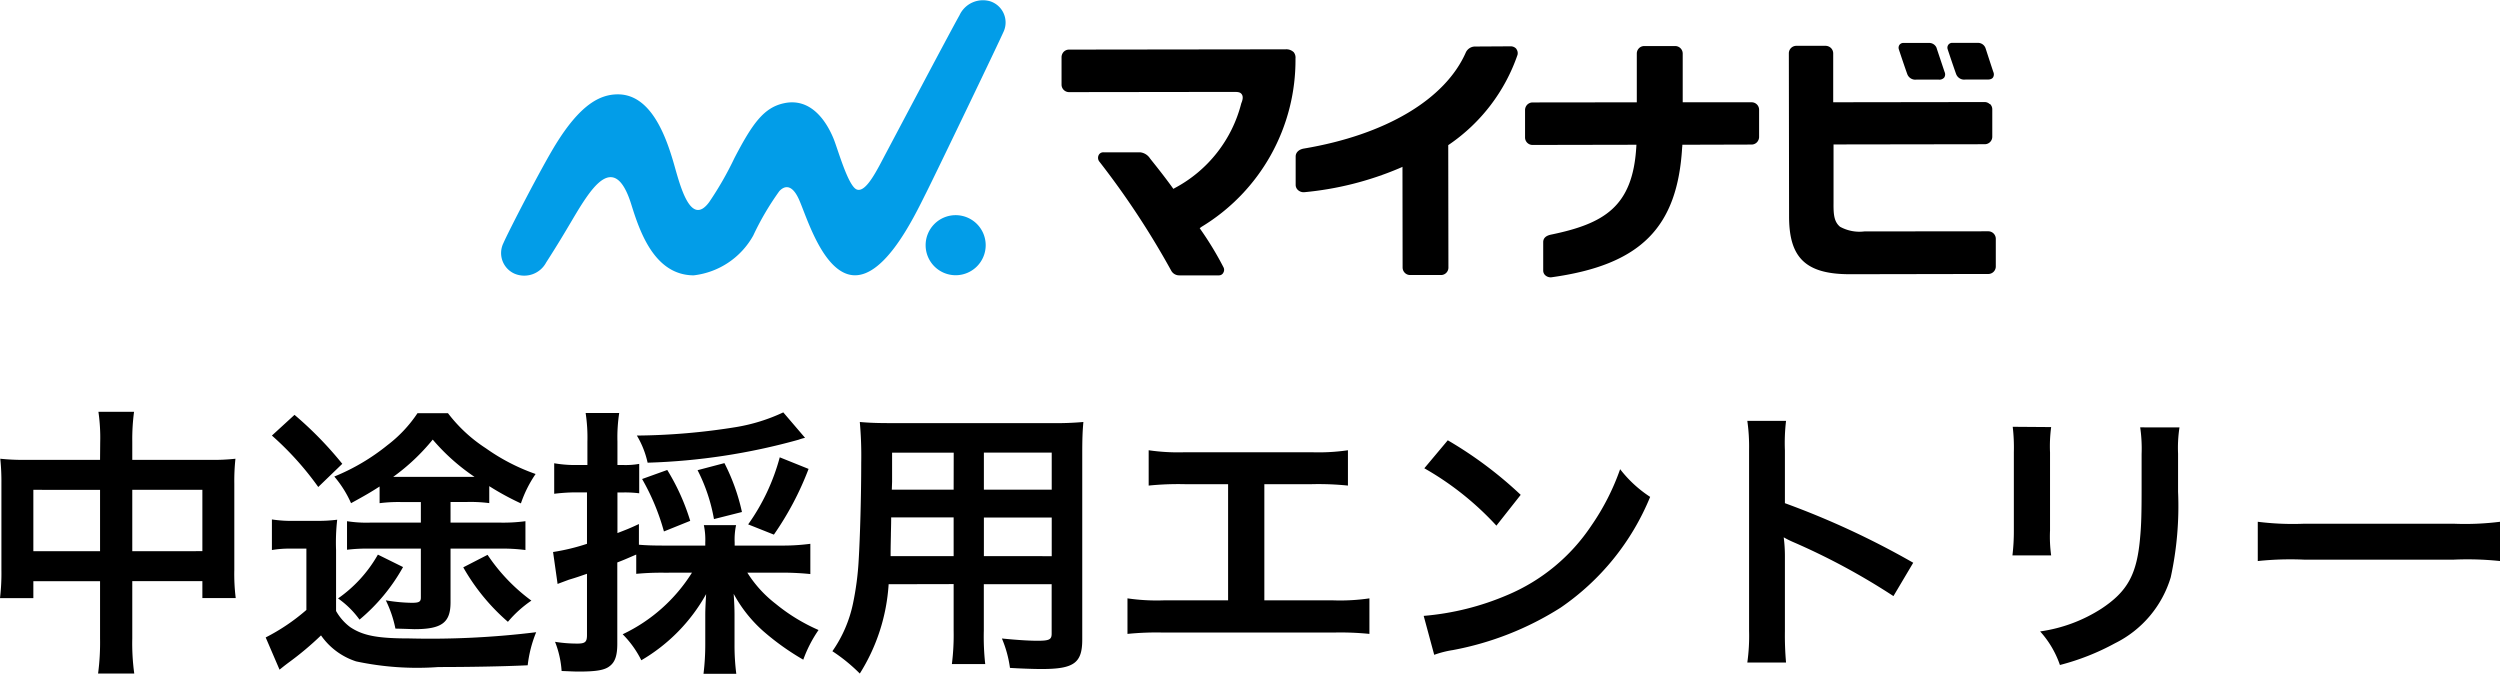 <svg xmlns="http://www.w3.org/2000/svg" width="141.52" height="38.144" viewBox="0 0 141.52 38.144">
  <g id="グループ_26019" data-name="グループ 26019" transform="translate(-429.328 -211.957)">
    <path id="パス_68169" data-name="パス 68169" d="M-65.008-10.752h-4.208a12.328,12.328,0,0,1-1.44-.064,12.527,12.527,0,0,1,.064,1.392v4.9a11.992,11.992,0,0,1-.08,1.6h1.888v-.96h3.776V-.64a13.414,13.414,0,0,1-.112,1.984h2.048A12.586,12.586,0,0,1-63.184-.64V-3.888h3.968v.96h1.888a11.012,11.012,0,0,1-.08-1.6v-4.88a11.747,11.747,0,0,1,.064-1.408,11.443,11.443,0,0,1-1.456.064h-4.384v-1.04a11.732,11.732,0,0,1,.1-1.68H-65.1a10.373,10.373,0,0,1,.1,1.744Zm0,1.7v3.472h-3.776V-9.056Zm1.824,3.472V-9.056h3.968v3.472Zm16.336-2.784V-7.2H-49.7a7.1,7.1,0,0,1-1.328-.08v1.616a9.411,9.411,0,0,1,1.28-.064h2.9V-2.96c0,.24-.1.3-.512.3A9.582,9.582,0,0,1-48.832-2.8a6.519,6.519,0,0,1,.544,1.6c.672.016,1.024.032,1.072.032,1.552,0,2.048-.368,2.048-1.52v-3.04h2.784a10.1,10.1,0,0,1,1.456.08V-7.28a9.574,9.574,0,0,1-1.456.08h-2.784V-8.368h.928a8.446,8.446,0,0,1,1.264.064v-.96a15.131,15.131,0,0,0,1.792.976,6.747,6.747,0,0,1,.832-1.664,11.3,11.3,0,0,1-2.816-1.456,8.491,8.491,0,0,1-2.144-1.984H-47.04a7.47,7.47,0,0,1-1.7,1.808,11.938,11.938,0,0,1-3.008,1.776A6.108,6.108,0,0,1-50.8-8.3c.816-.448,1.12-.624,1.616-.944V-8.3a8.413,8.413,0,0,1,1.216-.064Zm-.976-1.424h-.592a11.663,11.663,0,0,0,2.24-2.112,11.63,11.63,0,0,0,2.368,2.112h-4.016Zm-1.456,4.4a7.573,7.573,0,0,1-2.256,2.48,5.1,5.1,0,0,1,1.216,1.2,10.547,10.547,0,0,0,2.464-2.976Zm4.832.72A11.724,11.724,0,0,0-41.92-1.584a6.533,6.533,0,0,1,1.328-1.2,10.357,10.357,0,0,1-2.48-2.592ZM-55.28-12.128a17.171,17.171,0,0,1,2.624,2.912l1.36-1.312A20.569,20.569,0,0,0-54-13.3Zm0,6.48a5.937,5.937,0,0,1,1.072-.08h.88v3.472A11.323,11.323,0,0,1-55.632-.7l.784,1.824c.16-.128.256-.208.512-.4A17.269,17.269,0,0,0-52.5-.816,3.871,3.871,0,0,0-50.512.656a16.566,16.566,0,0,0,4.656.32c1.648,0,3.68-.032,5.056-.1a7.01,7.01,0,0,1,.48-1.872,49.1,49.1,0,0,1-7.2.352c-1.792,0-2.608-.16-3.328-.64a2.926,2.926,0,0,1-.8-.912v-3.44a11.453,11.453,0,0,1,.064-1.728A8.556,8.556,0,0,1-52.8-7.3H-54a7.156,7.156,0,0,1-1.28-.08ZM-31.5-4.368A9.334,9.334,0,0,1-35.424-.88,5.613,5.613,0,0,1-34.368.592,9.919,9.919,0,0,0-30.7-3.152c-.032.576-.048.832-.048,1.216V-.32a13.784,13.784,0,0,1-.1,1.68h1.856a12.791,12.791,0,0,1-.1-1.664V-1.968c0-.368-.016-.72-.048-1.2a7.727,7.727,0,0,0,1.712,2.144A14.4,14.4,0,0,0-25.2.56a7.3,7.3,0,0,1,.864-1.68,10.311,10.311,0,0,1-2.432-1.488,6.765,6.765,0,0,1-1.6-1.76h1.984c.544,0,1.12.032,1.584.08V-6a11.862,11.862,0,0,1-1.584.1h-2.7V-6.08a3.878,3.878,0,0,1,.08-.976h-1.824a4.035,4.035,0,0,1,.08.976V-5.9h-2.3c-.688,0-1.072-.016-1.456-.048V-7.12c-.544.256-.72.32-1.216.512v-2.3h.352a6.582,6.582,0,0,1,.88.048v-1.664a4.4,4.4,0,0,1-.88.064h-.352v-1.328a9.086,9.086,0,0,1,.1-1.616h-1.9a9.282,9.282,0,0,1,.1,1.632v1.312H-38.1a6.882,6.882,0,0,1-1.2-.1v1.728a10.488,10.488,0,0,1,1.168-.08h.688V-6a11.856,11.856,0,0,1-1.92.464l.256,1.808c.208-.08.384-.144.64-.24.48-.144.512-.16,1.024-.336V-.832c0,.384-.1.48-.544.48a7.854,7.854,0,0,1-1.264-.1A5.506,5.506,0,0,1-38.88,1.2c.464.016.688.032.96.032,1.008,0,1.488-.08,1.776-.32.288-.224.416-.592.416-1.248V-4.944c.368-.144.368-.144,1.072-.448V-4.3a15.057,15.057,0,0,1,1.6-.064Zm5.168-9.072a10.168,10.168,0,0,1-2.672.832,36.951,36.951,0,0,1-5.616.48,5.119,5.119,0,0,1,.608,1.536,35.638,35.638,0,0,0,8.544-1.3A2.933,2.933,0,0,1-25.1-12ZM-31.6-7.3a12.412,12.412,0,0,0-1.3-2.88l-1.424.512A12.75,12.75,0,0,1-33.088-6.7Zm2.928-.5a11.322,11.322,0,0,0-.992-2.768l-1.52.4a9.736,9.736,0,0,1,.928,2.768Zm1.808,1.28A17.17,17.17,0,0,0-24.9-10.24l-1.632-.656A11.785,11.785,0,0,1-28.32-7.1Zm10.176,2.8v2.64a13.181,13.181,0,0,1-.1,1.888H-14.9a14.05,14.05,0,0,1-.08-1.9V-3.712h3.84v2.8c0,.336-.144.4-.8.4-.512,0-1.216-.048-2.016-.128A6.471,6.471,0,0,1-13.5,1.024c.48.032,1.3.064,1.792.064,1.824,0,2.3-.336,2.3-1.664V-11.088c0-.864.016-1.264.064-1.808a17.793,17.793,0,0,1-1.84.064H-20.16c-.864,0-1.28-.016-1.84-.064a21.614,21.614,0,0,1,.08,2.32c0,1.888-.064,4.16-.144,5.5a16.189,16.189,0,0,1-.32,2.448A7.317,7.317,0,0,1-23.552.08,9.626,9.626,0,0,1-22,1.344a10.741,10.741,0,0,0,1.632-5.056Zm0-1.584h-3.568c0-.32,0-.432.016-1.184,0-.224.016-.544.016-1.008h3.536Zm1.712,0V-7.488h3.84V-5.3Zm-1.712-3.76h-3.5l.016-.448v-1.648h3.488Zm1.712,0v-2.1h3.84v2.1ZM.9-9.376H3.584a16.277,16.277,0,0,1,2.048.08v-2a11.565,11.565,0,0,1-2.08.112h-7.12a11.565,11.565,0,0,1-2.08-.112v2A16.434,16.434,0,0,1-3.6-9.376h2.448V-2.8H-4.768a11.461,11.461,0,0,1-2.08-.112V-.9A16.434,16.434,0,0,1-4.8-.976H4.8A16.434,16.434,0,0,1,6.848-.9V-2.912a11.461,11.461,0,0,1-2.08.112H.9Zm9.056-.9a16.8,16.8,0,0,1,4.08,3.248l1.376-1.744a22.661,22.661,0,0,0-4.128-3.088Zm.56,10.56A5.664,5.664,0,0,1,11.568.016a17.282,17.282,0,0,0,6.1-2.4,14.042,14.042,0,0,0,5.072-6.272,6.9,6.9,0,0,1-1.7-1.568,13.36,13.36,0,0,1-1.632,3.2A10.69,10.69,0,0,1,14.656-3.1,15.246,15.246,0,0,1,9.92-1.92ZM30.432.72a17.59,17.59,0,0,1-.064-1.776V-5.28A8.272,8.272,0,0,0,30.3-6.368a5.169,5.169,0,0,0,.544.272A37.855,37.855,0,0,1,36.512-3.04l1.12-1.888A47.007,47.007,0,0,0,30.368-8.3V-11.28a10.726,10.726,0,0,1,.064-1.68H28.24a10.284,10.284,0,0,1,.1,1.632V-1.072A10.779,10.779,0,0,1,28.24.72ZM43.264-12.624a10.1,10.1,0,0,1,.064,1.44v4.4a11.539,11.539,0,0,1-.08,1.44H45.44a7.723,7.723,0,0,1-.064-1.408v-4.416a8.133,8.133,0,0,1,.064-1.44Zm7.216.032a8.426,8.426,0,0,1,.08,1.52v2c0,1.28-.016,1.984-.08,2.672-.176,2.112-.7,3.088-2.208,4.08a8.63,8.63,0,0,1-3.456,1.28,5.466,5.466,0,0,1,1.12,1.9,13.534,13.534,0,0,0,3.12-1.232A6.128,6.128,0,0,0,52.208-4.1a18.9,18.9,0,0,0,.416-4.848V-11.1a7.589,7.589,0,0,1,.08-1.488Zm6.656,7.568a17.565,17.565,0,0,1,2.608-.08h8.5a17.565,17.565,0,0,1,2.608.08V-7.248a15.713,15.713,0,0,1-2.592.112H59.728a15.713,15.713,0,0,1-2.592-.112Z" transform="translate(500 248.741)"/>
    <g id="グループ_25837" data-name="グループ 25837" transform="translate(457.702 211.957)">
      <g id="グループ_25838" data-name="グループ 25838" transform="translate(0 0)">
        <path id="パス_67950" data-name="パス 67950" d="M403.669,13.538c-.132-.392-.334-1.018-.41-1.252l-.023-.07a.453.453,0,0,0-.457-.321l-1.406,0a.274.274,0,0,0-.251.109.282.282,0,0,0-.034.259c.034.109.319.96.475,1.393a.487.487,0,0,0,.516.316l1.254,0c.2,0,.278-.061.318-.118a.331.331,0,0,0,.017-.317" transform="translate(-319.206 -9.468)"/>
        <path id="パス_67951" data-name="パス 67951" d="M389.7,12.223a.446.446,0,0,0-.453-.306l-1.406,0a.274.274,0,0,0-.25.105.287.287,0,0,0-.035.263c.036.114.32.965.474,1.392a.484.484,0,0,0,.516.315l1.262,0a.36.36,0,0,0,.313-.116.324.324,0,0,0,.022-.318c-.155-.463-.419-1.252-.446-1.336" transform="translate(-308.438 -9.485)"/>
        <path id="パス_67952" data-name="パス 67952" d="M121.08,61.37a1.7,1.7,0,1,1-1.706-1.7,1.7,1.7,0,0,1,1.706,1.7" transform="translate(-93.656 -47.49)" fill="#029de8"/>
        <path id="パス_67953" data-name="パス 67953" d="M28.442,1.784A1.261,1.261,0,0,0,27.7.08a1.459,1.459,0,0,0-1.757.78c-.586,1.043-3.625,6.8-4.134,7.755s-1.151,2.319-1.685,2.111c-.49-.191-1.068-2.283-1.314-2.881-.437-1.062-1.325-2.323-2.808-2-1.133.244-1.777,1.135-2.8,3.1a18.762,18.762,0,0,1-1.428,2.492c-1.052,1.436-1.646-.924-1.993-2.143C9.31,7.655,8.458,5.339,6.6,5.341c-1.038,0-2.144.609-3.52,2.838C2.278,9.479.4,13.118.121,13.767A1.275,1.275,0,0,0,.771,15.5a1.406,1.406,0,0,0,1.773-.643c1.32-2.051,1.683-2.852,2.358-3.8.723-1,1.706-1.9,2.458.509.473,1.517,1.3,4.006,3.528,4.021a4.44,4.44,0,0,0,3.377-2.252,15.635,15.635,0,0,1,1.478-2.516c.286-.307.711-.418,1.112.474.388.862,1.191,3.585,2.62,4.178,2.018.838,3.917-3.244,4.573-4.545.529-1.049,4.162-8.6,4.395-9.148" transform="translate(0 0)" fill="#029de8"/>
        <path id="パス_67954" data-name="パス 67954" d="M168.516,13.831a.6.6,0,0,0-.443-.151h.01l-12.271.016a.42.42,0,0,0-.32.144.452.452,0,0,0-.105.294v1.554a.425.425,0,0,0,.426.415h.069l8.944-.012h.363c.26,0,.333.047.394.127.135.178,0,.46-.024.527a7.519,7.519,0,0,1-3.744,4.778l-.1.056-.07-.1c-.456-.626-.8-1.059-1.2-1.559l-.057-.075a.764.764,0,0,0-.552-.335h0l-2.071,0a.288.288,0,0,0-.286.18.352.352,0,0,0,.032.324A46.708,46.708,0,0,1,161.59,26.2a.512.512,0,0,0,.463.276H164.3a.275.275,0,0,0,.251-.163.309.309,0,0,0,0-.3,18.257,18.257,0,0,0-1.269-2.1l-.075-.111.11-.077A11.029,11.029,0,0,0,168.63,14.2a.493.493,0,0,0-.114-.374" transform="translate(-123.669 -10.888)"/>
        <path id="パス_67955" data-name="パス 67955" d="M232.815,12.993a.417.417,0,0,0-.333-.143c-.236,0-1.354.008-2.036.011a.583.583,0,0,0-.486.322c-1.164,2.667-4.544,4.679-9.188,5.456-.3.059-.444.236-.45.437l0,1.606a.4.4,0,0,0,.136.308.477.477,0,0,0,.375.115,18.024,18.024,0,0,0,5.341-1.347l.194-.089.008,5.7a.426.426,0,0,0,.44.427h.091l1.662,0a.422.422,0,0,0,.4-.4l-.01-6.953.06-.041a10.15,10.15,0,0,0,3.862-5.071.4.4,0,0,0-.073-.339" transform="translate(-175.351 -10.227)"/>
        <path id="パス_67956" data-name="パス 67956" d="M292.833,18.49l.007-.129,3.922-.011a.426.426,0,0,0,.3-.129.452.452,0,0,0,.122-.288l0-1.546a.422.422,0,0,0-.428-.43H292.86l0-2.755a.427.427,0,0,0-.446-.428h-.061l-1.67,0a.414.414,0,0,0-.309.134.429.429,0,0,0-.113.29l0,2.761-5.883.007a.432.432,0,0,0-.323.131.441.441,0,0,0-.12.31l0,1.553a.423.423,0,0,0,.437.412h.057l5.811-.011-.009.146c-.206,3.365-1.82,4.325-4.853,4.947-.264.063-.415.193-.415.423l0,1.6a.359.359,0,0,0,.135.288.452.452,0,0,0,.32.1c5.08-.7,7.152-2.83,7.412-7.379" transform="translate(-225.979 -10.167)"/>
        <path id="パス_67957" data-name="パス 67957" d="M368.441,16.006a.419.419,0,0,0-.277-.114h-.072l-8.509.012,0-2.756a.431.431,0,0,0-.121-.309.447.447,0,0,0-.329-.13h-.013l-1.626,0a.424.424,0,0,0-.422.428l.013,9.236c0,2.3.907,3.265,3.431,3.265h.2l7.671-.014a.426.426,0,0,0,.4-.415l0-1.571a.426.426,0,0,0-.423-.43l-7.007.007h-.009a2.278,2.278,0,0,1-1.378-.264c-.341-.285-.374-.7-.368-1.339l0-3.32,8.557-.013a.424.424,0,0,0,.429-.432l0-1.54a.407.407,0,0,0-.13-.306" transform="translate(-284.183 -10.115)"/>
      </g>
    </g>
  </g>
</svg>
